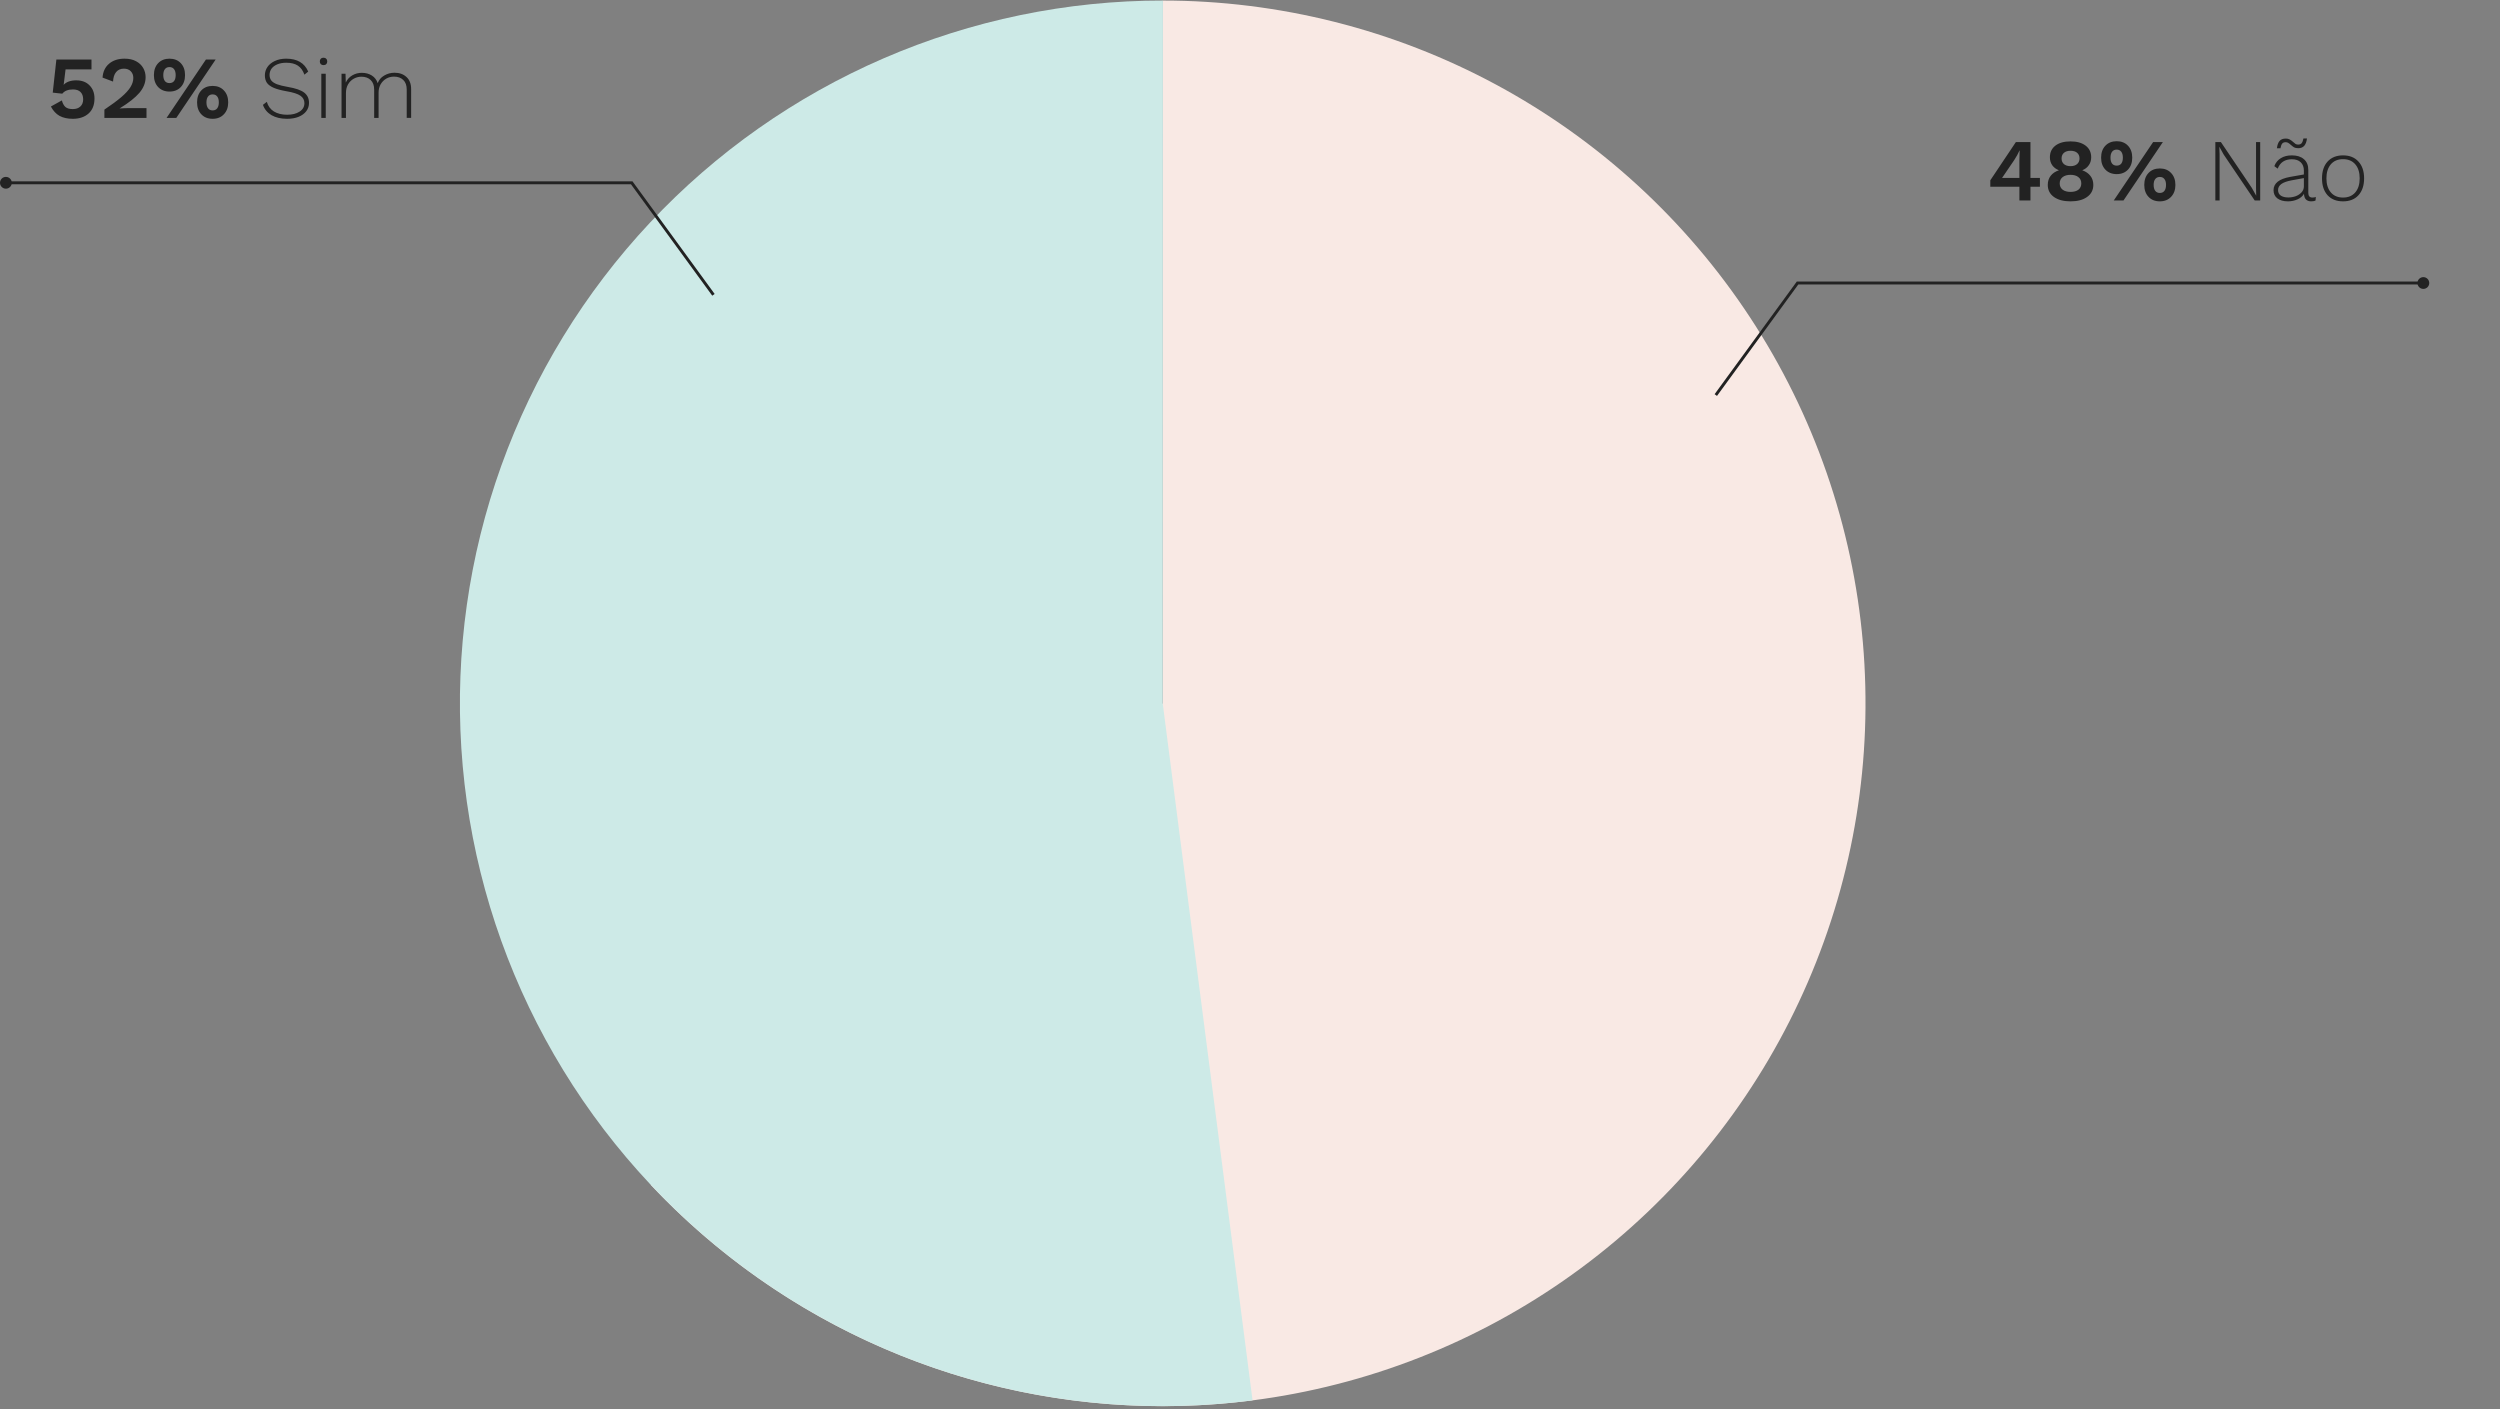 <svg width="424" height="239" viewBox="0 0 424 239" fill="none" xmlns="http://www.w3.org/2000/svg">
<rect x="0" y="0" width="424" height="239" fill="#808080" stroke="none"/>
<g clip-path="url(#clip0)">
<path d="M197.195 0.092C216.951 0.092 236.397 5.002 253.784 14.381C271.171 23.761 285.955 37.314 296.805 53.824C307.655 70.333 314.231 89.281 315.943 108.962C317.654 128.644 314.446 148.442 306.608 166.576C298.771 184.711 286.548 200.613 271.041 212.852C255.533 225.091 237.226 233.284 217.767 236.694C198.308 240.103 178.306 238.623 159.561 232.385C140.816 226.148 123.915 215.349 110.379 200.96L197.195 119.287V0.092Z" fill="#F9E9E4"/>
<path d="M212.434 237.503C196.27 239.587 179.851 238.333 164.191 233.821C148.53 229.308 133.962 221.631 121.385 211.266C108.809 200.9 98.492 188.065 91.071 173.555C83.651 159.044 79.285 143.166 78.244 126.902C77.203 110.637 79.508 94.332 85.017 78.994C90.526 63.656 99.123 49.61 110.274 37.725C121.426 25.84 134.897 16.369 149.854 9.896C164.811 3.423 180.937 0.086 197.234 0.091L197.196 119.286L212.434 237.503Z" fill="#CDEAE7"/>
<path d="M12.92 13.625C13.88 13.625 14.635 13.91 15.185 14.48C15.745 15.04 16.025 15.78 16.025 16.7C16.025 17.81 15.685 18.665 15.005 19.265C14.335 19.855 13.45 20.15 12.35 20.15C11.46 20.15 10.71 19.985 10.1 19.655C9.5 19.315 9.01 18.785 8.63 18.065L10.49 17.03C10.62 17.52 10.82 17.89 11.09 18.14C11.37 18.38 11.785 18.5 12.335 18.5C12.885 18.5 13.315 18.355 13.625 18.065C13.945 17.775 14.105 17.365 14.105 16.835C14.095 16.295 13.945 15.885 13.655 15.605C13.365 15.315 12.94 15.17 12.38 15.17C11.55 15.17 10.945 15.41 10.565 15.89L8.945 15.71L9.56 10.1H15.515V11.765H11.12L10.835 14.09L10.79 14.375H10.805C11.025 14.135 11.315 13.95 11.675 13.82C12.045 13.69 12.46 13.625 12.92 13.625ZM17.706 18.59C18.916 17.78 19.875 17.07 20.585 16.46C21.296 15.85 21.811 15.285 22.131 14.765C22.451 14.245 22.61 13.73 22.61 13.22C22.61 12.75 22.465 12.37 22.175 12.08C21.895 11.79 21.506 11.645 21.006 11.645C20.456 11.645 20.02 11.835 19.701 12.215C19.381 12.595 19.206 13.135 19.175 13.835L17.39 13.16C17.46 12.16 17.831 11.375 18.5 10.805C19.171 10.235 20.046 9.95 21.125 9.95C21.895 9.95 22.546 10.095 23.076 10.385C23.616 10.675 24.02 11.06 24.291 11.54C24.561 12.01 24.695 12.53 24.695 13.1C24.695 14.03 24.346 14.91 23.645 15.74C22.945 16.56 21.831 17.44 20.3 18.38V18.395C20.881 18.355 21.485 18.335 22.116 18.335H24.846V20H17.706V18.59ZM28.743 9.95C29.543 9.95 30.183 10.205 30.663 10.715C31.143 11.225 31.383 11.9 31.383 12.74C31.383 13.58 31.143 14.255 30.663 14.765C30.183 15.275 29.543 15.53 28.743 15.53C27.953 15.53 27.313 15.275 26.823 14.765C26.343 14.255 26.103 13.58 26.103 12.74C26.103 11.9 26.343 11.225 26.823 10.715C27.313 10.205 27.953 9.95 28.743 9.95ZM34.923 10.1H36.573L29.898 20H28.248L34.923 10.1ZM28.743 11.375C28.403 11.375 28.143 11.495 27.963 11.735C27.783 11.975 27.693 12.31 27.693 12.74C27.693 13.17 27.783 13.505 27.963 13.745C28.143 13.975 28.403 14.09 28.743 14.09C29.083 14.09 29.343 13.975 29.523 13.745C29.703 13.505 29.793 13.17 29.793 12.74C29.793 12.31 29.703 11.975 29.523 11.735C29.343 11.495 29.083 11.375 28.743 11.375ZM36.063 14.57C36.853 14.57 37.488 14.825 37.968 15.335C38.458 15.845 38.703 16.52 38.703 17.36C38.703 18.2 38.458 18.875 37.968 19.385C37.488 19.895 36.853 20.15 36.063 20.15C35.263 20.15 34.623 19.895 34.143 19.385C33.663 18.875 33.423 18.2 33.423 17.36C33.423 16.52 33.663 15.845 34.143 15.335C34.623 14.825 35.263 14.57 36.063 14.57ZM36.063 16.01C35.723 16.01 35.463 16.13 35.283 16.37C35.103 16.6 35.013 16.93 35.013 17.36C35.013 17.79 35.103 18.125 35.283 18.365C35.463 18.605 35.723 18.725 36.063 18.725C36.403 18.725 36.663 18.605 36.843 18.365C37.023 18.125 37.113 17.79 37.113 17.36C37.113 16.93 37.023 16.6 36.843 16.37C36.663 16.13 36.403 16.01 36.063 16.01ZM48.538 9.95C50.398 9.95 51.643 10.68 52.273 12.14L51.628 12.665C51.378 11.955 51.003 11.44 50.503 11.12C50.013 10.8 49.363 10.64 48.553 10.64C47.973 10.64 47.468 10.73 47.038 10.91C46.608 11.09 46.278 11.335 46.048 11.645C45.828 11.955 45.718 12.305 45.718 12.695C45.718 13.075 45.813 13.39 46.003 13.64C46.193 13.89 46.513 14.105 46.963 14.285C47.423 14.455 48.053 14.61 48.853 14.75C50.143 14.97 51.058 15.29 51.598 15.71C52.138 16.13 52.408 16.71 52.408 17.45C52.408 17.98 52.253 18.45 51.943 18.86C51.633 19.27 51.193 19.59 50.623 19.82C50.063 20.04 49.418 20.15 48.688 20.15C47.648 20.15 46.768 19.945 46.048 19.535C45.338 19.115 44.853 18.53 44.593 17.78L45.253 17.27C45.453 17.98 45.853 18.525 46.453 18.905C47.063 19.275 47.813 19.46 48.703 19.46C49.563 19.46 50.263 19.285 50.803 18.935C51.353 18.585 51.628 18.105 51.628 17.495C51.628 16.965 51.403 16.545 50.953 16.235C50.513 15.925 49.743 15.675 48.643 15.485C47.713 15.325 46.978 15.13 46.438 14.9C45.898 14.67 45.508 14.385 45.268 14.045C45.038 13.705 44.923 13.28 44.923 12.77C44.923 12.26 45.068 11.79 45.358 11.36C45.658 10.93 46.078 10.59 46.618 10.34C47.168 10.08 47.808 9.95 48.538 9.95ZM54.871 11.045C54.681 11.045 54.526 10.99 54.406 10.88C54.296 10.76 54.241 10.605 54.241 10.415C54.241 10.225 54.296 10.075 54.406 9.965C54.526 9.845 54.681 9.785 54.871 9.785C55.061 9.785 55.211 9.845 55.321 9.965C55.441 10.075 55.501 10.225 55.501 10.415C55.501 10.605 55.441 10.76 55.321 10.88C55.211 10.99 55.061 11.045 54.871 11.045ZM55.246 20H54.496V12.5H55.246V20ZM66.909 12.335C67.739 12.335 68.414 12.575 68.934 13.055C69.464 13.535 69.729 14.225 69.729 15.125V19.985H68.979V15.2C68.979 14.48 68.784 13.935 68.394 13.565C68.004 13.185 67.479 12.995 66.819 12.995C66.339 12.995 65.899 13.11 65.499 13.34C65.109 13.57 64.794 13.89 64.554 14.3C64.324 14.71 64.209 15.17 64.209 15.68V20H63.459V15.215C63.459 14.495 63.264 13.95 62.874 13.58C62.484 13.2 61.959 13.01 61.299 13.01C60.839 13.01 60.409 13.12 60.009 13.34C59.609 13.56 59.284 13.88 59.034 14.3C58.794 14.72 58.674 15.205 58.674 15.755V20H57.924V12.5H58.599L58.644 14C58.884 13.48 59.249 13.075 59.739 12.785C60.229 12.495 60.774 12.35 61.374 12.35C62.014 12.35 62.574 12.5 63.054 12.8C63.534 13.1 63.869 13.535 64.059 14.105C64.259 13.555 64.624 13.125 65.154 12.815C65.694 12.495 66.279 12.335 66.909 12.335Z" fill="#222222"/>
<circle r="1" transform="matrix(-1 0 0 1 1 31)" fill="#222222"/>
<path d="M121 50L107.138 31H1.5" stroke="#222222" stroke-width="0.5"/>
<path d="M345.97 31.675H344.365V34H342.49V31.675H337.555V30.58L341.89 24.1H344.365V30.175H345.97V31.675ZM339.55 30.175H342.49V27.145L342.535 25.525H342.505C342.285 26.035 341.985 26.58 341.605 27.16L339.55 30.175ZM351.157 23.98C352.237 23.98 353.092 24.22 353.722 24.7C354.352 25.18 354.667 25.84 354.667 26.68C354.667 27.19 354.532 27.635 354.262 28.015C354.002 28.395 353.637 28.68 353.167 28.87V28.885C353.757 29.095 354.212 29.41 354.532 29.83C354.862 30.25 355.027 30.76 355.027 31.36C355.027 32.22 354.677 32.9 353.977 33.4C353.287 33.9 352.347 34.15 351.157 34.15C349.977 34.15 349.037 33.9 348.337 33.4C347.647 32.9 347.302 32.22 347.302 31.36C347.302 30.76 347.462 30.25 347.782 29.83C348.112 29.4 348.577 29.085 349.177 28.885V28.87C348.697 28.68 348.322 28.395 348.052 28.015C347.792 27.635 347.662 27.19 347.662 26.68C347.662 25.84 347.972 25.18 348.592 24.7C349.222 24.22 350.077 23.98 351.157 23.98ZM351.157 25.57C350.687 25.57 350.317 25.685 350.047 25.915C349.777 26.145 349.642 26.465 349.642 26.875C349.642 27.275 349.777 27.595 350.047 27.835C350.327 28.065 350.697 28.18 351.157 28.18C351.627 28.18 351.997 28.065 352.267 27.835C352.547 27.595 352.687 27.275 352.687 26.875C352.687 26.465 352.552 26.145 352.282 25.915C352.012 25.685 351.637 25.57 351.157 25.57ZM351.157 32.545C351.737 32.545 352.187 32.42 352.507 32.17C352.827 31.91 352.987 31.555 352.987 31.105C352.987 30.645 352.822 30.29 352.492 30.04C352.172 29.78 351.727 29.65 351.157 29.65C350.597 29.65 350.152 29.78 349.822 30.04C349.492 30.3 349.327 30.655 349.327 31.105C349.327 31.555 349.492 31.91 349.822 32.17C350.152 32.42 350.597 32.545 351.157 32.545ZM358.988 23.95C359.788 23.95 360.428 24.205 360.908 24.715C361.388 25.225 361.628 25.9 361.628 26.74C361.628 27.58 361.388 28.255 360.908 28.765C360.428 29.275 359.788 29.53 358.988 29.53C358.198 29.53 357.558 29.275 357.068 28.765C356.588 28.255 356.348 27.58 356.348 26.74C356.348 25.9 356.588 25.225 357.068 24.715C357.558 24.205 358.198 23.95 358.988 23.95ZM365.168 24.1H366.818L360.143 34H358.493L365.168 24.1ZM358.988 25.375C358.648 25.375 358.388 25.495 358.208 25.735C358.028 25.975 357.938 26.31 357.938 26.74C357.938 27.17 358.028 27.505 358.208 27.745C358.388 27.975 358.648 28.09 358.988 28.09C359.328 28.09 359.588 27.975 359.768 27.745C359.948 27.505 360.038 27.17 360.038 26.74C360.038 26.31 359.948 25.975 359.768 25.735C359.588 25.495 359.328 25.375 358.988 25.375ZM366.308 28.57C367.098 28.57 367.733 28.825 368.213 29.335C368.703 29.845 368.948 30.52 368.948 31.36C368.948 32.2 368.703 32.875 368.213 33.385C367.733 33.895 367.098 34.15 366.308 34.15C365.508 34.15 364.868 33.895 364.388 33.385C363.908 32.875 363.668 32.2 363.668 31.36C363.668 30.52 363.908 29.845 364.388 29.335C364.868 28.825 365.508 28.57 366.308 28.57ZM366.308 30.01C365.968 30.01 365.708 30.13 365.528 30.37C365.348 30.6 365.258 30.93 365.258 31.36C365.258 31.79 365.348 32.125 365.528 32.365C365.708 32.605 365.968 32.725 366.308 32.725C366.648 32.725 366.908 32.605 367.088 32.365C367.268 32.125 367.358 31.79 367.358 31.36C367.358 30.93 367.268 30.6 367.088 30.37C366.908 30.13 366.648 30.01 366.308 30.01ZM383.328 34H382.398L377.148 26.23L376.413 24.91H376.398L376.443 26.155V34H375.723V24.1H376.668L381.903 31.855L382.653 33.19L382.623 31.945V24.1H383.328V34ZM392.178 33.505C392.428 33.505 392.623 33.47 392.763 33.4L392.718 34C392.538 34.1 392.293 34.15 391.983 34.15C391.633 34.15 391.348 34.055 391.128 33.865C390.908 33.675 390.783 33.345 390.753 32.875C390.523 33.275 390.153 33.59 389.643 33.82C389.133 34.04 388.598 34.15 388.038 34.15C387.298 34.15 386.703 33.985 386.253 33.655C385.813 33.325 385.593 32.855 385.593 32.245C385.593 31.085 386.543 30.335 388.443 29.995L390.738 29.59V28.93C390.738 28.33 390.558 27.86 390.198 27.52C389.848 27.18 389.348 27.01 388.698 27.01C387.508 27.01 386.708 27.54 386.298 28.6L385.728 28.18C385.948 27.59 386.313 27.14 386.823 26.83C387.333 26.51 387.958 26.35 388.698 26.35C389.568 26.35 390.248 26.565 390.738 26.995C391.238 27.415 391.488 28.03 391.488 28.84V32.71C391.488 33.24 391.718 33.505 392.178 33.505ZM388.113 33.49C388.533 33.49 388.943 33.42 389.343 33.28C389.743 33.13 390.073 32.915 390.333 32.635C390.603 32.345 390.738 32 390.738 31.6V30.205L388.683 30.58C387.873 30.73 387.283 30.94 386.913 31.21C386.543 31.48 386.358 31.825 386.358 32.245C386.358 32.645 386.513 32.955 386.823 33.175C387.133 33.385 387.563 33.49 388.113 33.49ZM391.263 23.485C391.193 24.045 391.038 24.46 390.798 24.73C390.558 25 390.218 25.135 389.778 25.135C389.498 25.135 389.268 25.09 389.088 25C388.918 24.9 388.728 24.755 388.518 24.565C388.358 24.415 388.213 24.305 388.083 24.235C387.963 24.155 387.818 24.115 387.648 24.115C387.378 24.115 387.178 24.2 387.048 24.37C386.928 24.53 386.833 24.79 386.763 25.15H386.163C386.233 24.59 386.383 24.175 386.613 23.905C386.853 23.635 387.203 23.5 387.663 23.5C387.933 23.5 388.153 23.55 388.323 23.65C388.503 23.74 388.698 23.88 388.908 24.07C389.068 24.22 389.208 24.335 389.328 24.415C389.458 24.485 389.603 24.52 389.763 24.52C390.033 24.52 390.233 24.44 390.363 24.28C390.493 24.11 390.593 23.845 390.663 23.485H391.263ZM397.382 26.35C398.492 26.35 399.362 26.7 399.992 27.4C400.632 28.09 400.952 29.04 400.952 30.25C400.952 31.46 400.632 32.415 399.992 33.115C399.362 33.805 398.492 34.15 397.382 34.15C396.272 34.15 395.397 33.805 394.757 33.115C394.127 32.415 393.812 31.46 393.812 30.25C393.812 29.04 394.127 28.09 394.757 27.4C395.397 26.7 396.272 26.35 397.382 26.35ZM397.382 26.995C396.502 26.995 395.812 27.285 395.312 27.865C394.812 28.445 394.562 29.24 394.562 30.25C394.562 31.26 394.812 32.055 395.312 32.635C395.812 33.215 396.502 33.505 397.382 33.505C398.262 33.505 398.952 33.215 399.452 32.635C399.952 32.055 400.202 31.26 400.202 30.25C400.202 29.24 399.952 28.445 399.452 27.865C398.952 27.285 398.262 26.995 397.382 26.995Z" fill="#222222"/>
<circle cx="411" cy="48" r="1" fill="#222222"/>
<path d="M291 67L304.862 48H410.5" stroke="#222222" stroke-width="0.5"/>
</g>
<defs>
<clipPath id="clip0">
<rect width="424" height="239" fill="white"/>
</clipPath>
</defs>
</svg>
